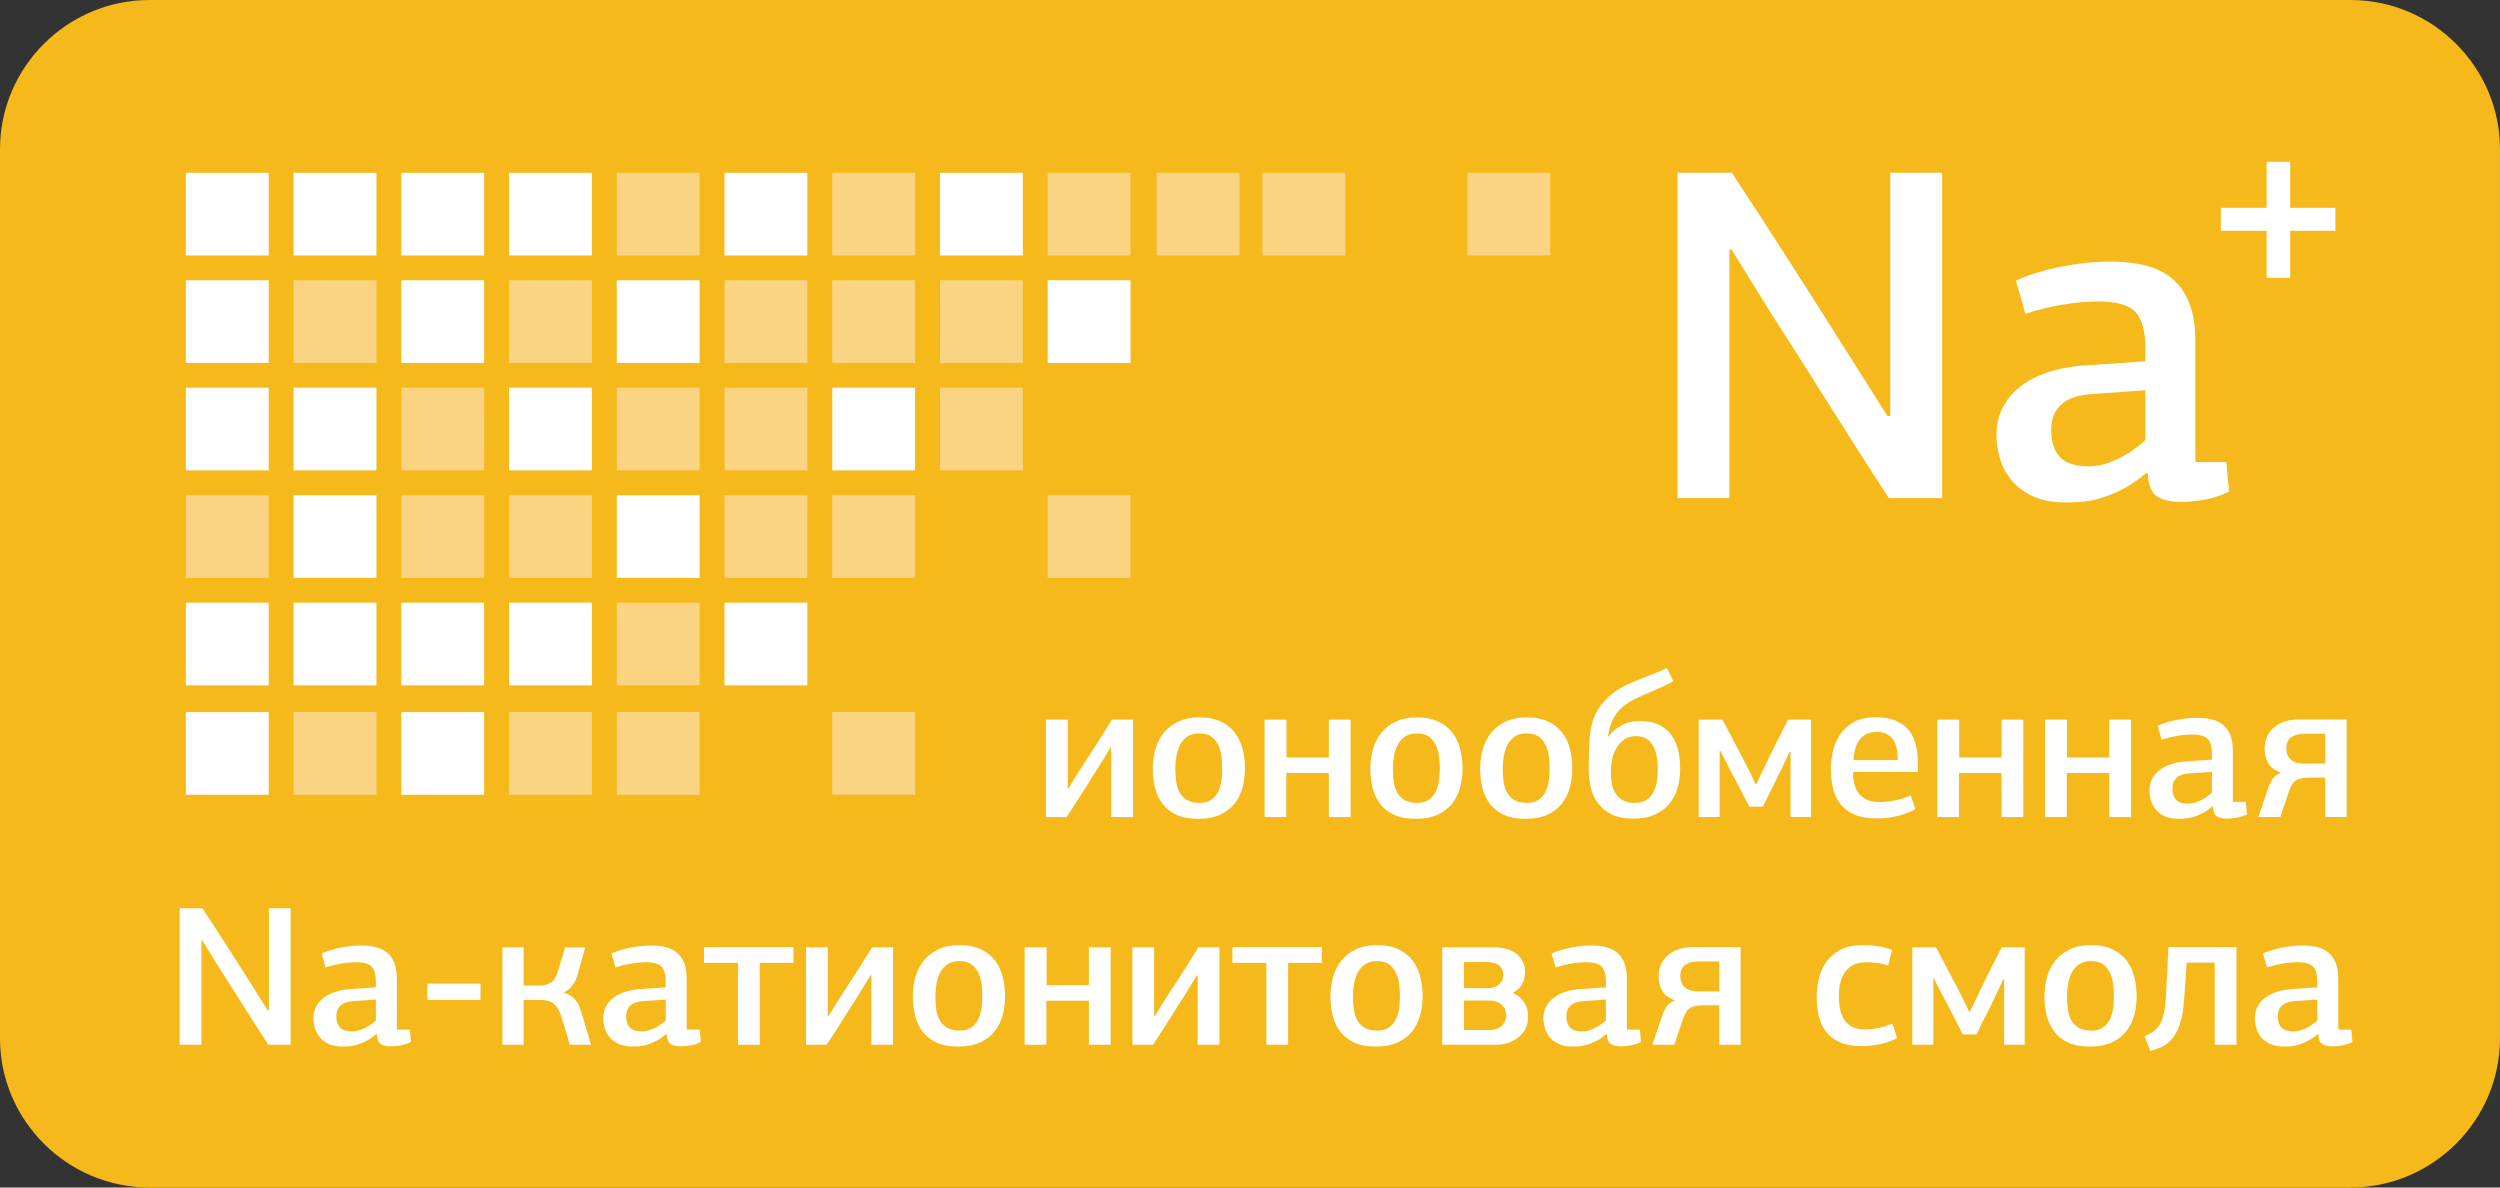 <?xml version="1.0" encoding="iso-8859-1"?>
<!-- Generator: Adobe Illustrator 16.0.0, SVG Export Plug-In . SVG Version: 6.00 Build 0)  -->
<!DOCTYPE svg PUBLIC "-//W3C//DTD SVG 1.1//EN" "http://www.w3.org/Graphics/SVG/1.1/DTD/svg11.dtd">
<svg version="1.1" id="Layer_1" xmlns="http://www.w3.org/2000/svg" xmlns:xlink="http://www.w3.org/1999/xlink" x="0px" y="0px"
	 width="400px" height="190px" viewBox="0 0 400 190" style="enable-background:new 0 0 400 190;" xml:space="preserve">
<rect x="0" y="0" width="400" height="190" fill="#333333" stroke="none"/>
<g>
	<g>
		<g>
			<path style="fill:#F5B91B;" d="M399.999,166.137c0,13.127-10.756,23.863-23.909,23.863H23.913C10.758,190,0,179.264,0,166.137
				V23.877C0,10.744,10.758,0,23.913,0H376.09c13.153,0,23.909,10.744,23.909,23.877V166.137z"/>
		</g>
		<g>
			<path style="fill:#FFFFFF;" d="M177.8,130.726V119.63h-0.127l-1.981,3.221c-0.298,0.447-0.687,1.059-1.166,1.832
				c-0.479,0.777-0.973,1.562-1.484,2.361c-0.511,0.796-0.986,1.533-1.422,2.214c-0.437,0.683-0.762,1.169-0.974,1.468h-3.29v-15.59
				h3.481v10.968h0.159c0.253-0.426,0.502-0.846,0.748-1.261c0.242-0.414,0.502-0.834,0.778-1.26
				c0.467-0.722,0.954-1.471,1.462-2.247c0.509-0.774,1.002-1.54,1.479-2.295c0.478-0.754,0.928-1.468,1.352-2.137
				c0.423-0.669,0.794-1.26,1.113-1.769h3.354v15.59H177.8z"/>
			<path style="fill:#FFFFFF;" d="M199.198,122.947c0,1.042-0.127,2.045-0.383,3.013c-0.255,0.968-0.676,1.827-1.261,2.582
				c-0.586,0.754-1.357,1.354-2.315,1.802c-0.958,0.445-2.151,0.669-3.578,0.669c-1.362,0-2.501-0.213-3.417-0.639
				c-0.915-0.426-1.656-1.003-2.219-1.735c-0.565-0.735-0.969-1.59-1.214-2.568s-0.367-2.01-0.367-3.093
				c0-1.062,0.138-2.087,0.415-3.076c0.277-0.987,0.713-1.86,1.31-2.615c0.595-0.752,1.368-1.36,2.315-1.816
				c0.947-0.456,2.092-0.686,3.434-0.686c1.362,0,2.512,0.229,3.449,0.686c0.938,0.456,1.688,1.064,2.251,1.816
				c0.565,0.755,0.969,1.628,1.214,2.615C199.077,120.891,199.198,121.905,199.198,122.947z M195.559,122.978
				c0-0.658-0.043-1.321-0.129-1.993c-0.084-0.669-0.26-1.274-0.526-1.816c-0.267-0.541-0.64-0.983-1.119-1.323
				s-1.102-0.509-1.868-0.509c-0.767,0-1.401,0.163-1.901,0.495c-0.5,0.328-0.895,0.763-1.181,1.305
				c-0.288,0.544-0.49,1.149-0.606,1.818c-0.118,0.669-0.176,1.344-0.176,2.023c0,0.746,0.047,1.445,0.143,2.106
				c0.097,0.657,0.282,1.238,0.56,1.735c0.277,0.501,0.671,0.898,1.182,1.197c0.511,0.296,1.17,0.445,1.98,0.445
				c0.766,0,1.383-0.161,1.853-0.479c0.468-0.318,0.835-0.732,1.102-1.244c0.266-0.509,0.447-1.095,0.543-1.752
				C195.51,124.329,195.559,123.657,195.559,122.978z"/>
			<path style="fill:#FFFFFF;" d="M212.612,130.726v-7.046h-6.803v7.046h-3.48v-15.59h3.513v6.056h6.771v-6.056h3.481v15.59H212.612
				z"/>
			<path style="fill:#FFFFFF;" d="M234.01,122.947c0,1.042-0.127,2.045-0.385,3.013c-0.255,0.968-0.676,1.827-1.26,2.582
				c-0.584,0.754-1.356,1.354-2.314,1.802c-0.959,0.445-2.152,0.669-3.578,0.669c-1.362,0-2.501-0.213-3.417-0.639
				c-0.917-0.426-1.656-1.003-2.218-1.735c-0.565-0.735-0.97-1.59-1.216-2.568c-0.245-0.979-0.367-2.01-0.367-3.093
				c0-1.062,0.139-2.087,0.414-3.076c0.277-0.987,0.715-1.86,1.312-2.615c0.593-0.752,1.368-1.36,2.315-1.816
				c0.946-0.456,2.09-0.686,3.434-0.686c1.362,0,2.509,0.229,3.447,0.686s1.687,1.064,2.251,1.816
				c0.565,0.755,0.97,1.628,1.213,2.615C233.889,120.891,234.01,121.905,234.01,122.947z M230.369,122.978
				c0-0.658-0.042-1.321-0.128-1.993c-0.083-0.669-0.26-1.274-0.526-1.816c-0.266-0.541-0.64-0.983-1.118-1.323
				c-0.479-0.34-1.103-0.509-1.866-0.509c-0.771,0-1.401,0.163-1.902,0.495c-0.502,0.328-0.895,0.763-1.183,1.305
				c-0.288,0.544-0.487,1.149-0.604,1.818c-0.119,0.669-0.178,1.344-0.178,2.023c0,0.746,0.047,1.445,0.145,2.106
				c0.094,0.657,0.282,1.238,0.559,1.735c0.277,0.501,0.671,0.898,1.18,1.197c0.513,0.296,1.172,0.445,1.983,0.445
				c0.764,0,1.382-0.161,1.85-0.479c0.471-0.318,0.836-0.732,1.102-1.244c0.267-0.509,0.449-1.095,0.543-1.752
				C230.321,124.329,230.369,123.657,230.369,122.978z"/>
			<path style="fill:#FFFFFF;" d="M251.574,122.947c0,1.042-0.127,2.045-0.382,3.013s-0.676,1.827-1.263,2.582
				c-0.584,0.754-1.356,1.354-2.314,1.802c-0.959,0.445-2.149,0.669-3.578,0.669c-1.362,0-2.501-0.213-3.417-0.639
				c-0.914-0.426-1.656-1.003-2.218-1.735c-0.565-0.735-0.97-1.59-1.216-2.568c-0.244-0.979-0.366-2.01-0.366-3.093
				c0-1.062,0.139-2.087,0.416-3.076c0.276-0.987,0.714-1.86,1.31-2.615c0.596-0.752,1.368-1.36,2.315-1.816
				c0.946-0.456,2.09-0.686,3.434-0.686c1.362,0,2.512,0.229,3.447,0.686c0.938,0.456,1.689,1.064,2.254,1.816
				c0.565,0.755,0.97,1.628,1.213,2.615C251.453,120.891,251.574,121.905,251.574,122.947z M247.936,122.978
				c0-0.658-0.044-1.321-0.127-1.993c-0.086-0.669-0.261-1.274-0.526-1.816c-0.269-0.541-0.643-0.983-1.118-1.323
				c-0.482-0.34-1.103-0.509-1.869-0.509c-0.768,0-1.401,0.163-1.902,0.495c-0.499,0.328-0.892,0.763-1.18,1.305
				c-0.288,0.544-0.49,1.149-0.606,1.818c-0.119,0.669-0.175,1.344-0.175,2.023c0,0.746,0.044,1.445,0.142,2.106
				c0.097,0.657,0.282,1.238,0.559,1.735c0.277,0.501,0.673,0.898,1.183,1.197c0.51,0.296,1.169,0.445,1.98,0.445
				c0.767,0,1.382-0.161,1.853-0.479c0.468-0.318,0.836-0.732,1.102-1.244c0.266-0.509,0.449-1.095,0.543-1.752
				C247.886,124.329,247.936,123.657,247.936,122.978z"/>
			<path style="fill:#FFFFFF;" d="M261.316,109.109c0.344-0.149,0.756-0.317,1.246-0.511c0.49-0.191,0.991-0.388,1.501-0.589
				c0.512-0.202,1.002-0.398,1.47-0.589c0.469-0.19,0.861-0.362,1.183-0.512c0.169,0.362,0.338,0.713,0.51,1.054
				c0.172,0.34,0.341,0.69,0.51,1.05c-0.701,0.362-1.368,0.686-1.994,0.974c-0.629,0.287-1.124,0.506-1.484,0.654
				c-1.024,0.426-1.933,0.835-2.73,1.228c-0.8,0.393-1.486,0.849-2.06,1.371c-0.576,0.52-1.047,1.142-1.407,1.863
				c-0.362,0.724-0.628,1.639-0.797,2.742c0.019,0,0.041,0.011,0.061,0.033c0.554-0.766,1.269-1.377,2.144-1.833
				c0.869-0.459,1.85-0.686,2.935-0.686c1.175,0,2.169,0.196,2.988,0.589s1.484,0.935,1.996,1.625
				c0.51,0.691,0.878,1.504,1.103,2.441c0.222,0.934,0.335,1.954,0.335,3.06c0,0.979-0.13,1.94-0.385,2.886s-0.676,1.791-1.26,2.535
				c-0.587,0.743-1.359,1.343-2.318,1.799c-0.958,0.459-2.138,0.686-3.544,0.686c-1.404,0-2.564-0.227-3.48-0.686
				c-0.917-0.456-1.646-1.056-2.188-1.799c-0.542-0.744-0.922-1.579-1.132-2.505c-0.216-0.923-0.321-1.865-0.321-2.822
				c0-1.103,0.011-2.048,0.033-2.836c0.022-0.785,0.053-1.445,0.094-1.977c0.045-0.53,0.086-0.962,0.128-1.291
				c0.044-0.328,0.097-0.61,0.16-0.846c0.382-1.658,1.146-3.076,2.285-4.257C258.032,110.785,259.505,109.834,261.316,109.109z
				 M261.731,117.781c-0.723,0-1.34,0.182-1.85,0.541c-0.513,0.362-0.928,0.813-1.246,1.357c-0.321,0.542-0.548,1.147-0.687,1.816
				s-0.211,1.302-0.211,1.896c0,0.598,0.045,1.197,0.128,1.803c0.089,0.605,0.266,1.147,0.545,1.625
				c0.274,0.479,0.659,0.871,1.149,1.181c0.49,0.307,1.149,0.462,1.98,0.462c0.744,0,1.359-0.149,1.836-0.445
				c0.481-0.299,0.858-0.696,1.135-1.197c0.277-0.497,0.468-1.062,0.576-1.688c0.105-0.628,0.158-1.271,0.158-1.93
				c0-0.68-0.048-1.343-0.145-1.993c-0.097-0.646-0.271-1.227-0.526-1.735c-0.257-0.512-0.611-0.921-1.071-1.23
				C263.047,117.936,262.457,117.781,261.731,117.781z"/>
			<path style="fill:#FFFFFF;" d="M286.484,130.726v-10.427h-0.16l-1.276,2.742c-0.49,1.02-0.986,2.015-1.484,2.982
				c-0.501,0.968-0.997,1.982-1.487,3.043h-2.201c-0.194-0.381-0.421-0.832-0.687-1.354c-0.269-0.521-0.543-1.057-0.831-1.609
				s-0.576-1.105-0.864-1.658s-0.548-1.042-0.78-1.468c-0.344-0.658-0.646-1.252-0.911-1.786c-0.269-0.53-0.443-0.882-0.529-1.05
				h-0.127v10.584h-3.351v-15.59h3.799l3.48,6.631c0.427,0.808,0.801,1.545,1.116,2.217c0.321,0.669,0.554,1.153,0.703,1.448h0.128
				c0.107-0.231,0.338-0.721,0.687-1.465c0.354-0.743,0.765-1.584,1.229-2.518c0.193-0.426,0.448-0.957,0.77-1.596
				c0.318-0.638,0.637-1.273,0.958-1.912c0.318-0.639,0.609-1.217,0.875-1.739c0.267-0.52,0.454-0.876,0.56-1.066h3.675v15.59
				H286.484z"/>
			<path style="fill:#FFFFFF;" d="M300.156,114.754c1.062,0,1.974,0.133,2.729,0.398c0.754,0.265,1.385,0.61,1.884,1.036
				c0.501,0.423,0.892,0.907,1.168,1.448c0.274,0.542,0.482,1.095,0.62,1.659c0.139,0.563,0.225,1.105,0.255,1.625
				c0.033,0.522,0.05,0.973,0.05,1.357v1.241h-10.378c0,0.683,0.066,1.312,0.204,1.898c0.139,0.583,0.371,1.089,0.704,1.513
				c0.329,0.425,0.767,0.766,1.31,1.022c0.543,0.254,1.207,0.381,1.996,0.381c0.892,0,1.739-0.091,2.537-0.271
				c0.8-0.18,1.625-0.442,2.476-0.782l0.77,2.17c-0.98,0.53-1.988,0.912-3.019,1.147c-1.035,0.231-2.094,0.351-3.179,0.351
				c-1.471,0-2.681-0.213-3.628-0.639c-0.946-0.426-1.694-1.003-2.248-1.738c-0.554-0.732-0.938-1.581-1.152-2.549
				c-0.21-0.968-0.318-1.993-0.318-3.076c0-0.766,0.097-1.623,0.288-2.568s0.546-1.838,1.069-2.679
				c0.523-0.837,1.251-1.539,2.19-2.104C297.42,115.036,298.644,114.754,300.156,114.754z M300.283,117.112
				c-0.682,0-1.252,0.121-1.711,0.367c-0.454,0.243-0.828,0.572-1.116,0.987c-0.288,0.414-0.501,0.893-0.64,1.435
				c-0.139,0.541-0.228,1.11-0.271,1.705h7.092c0-0.658-0.053-1.264-0.161-1.816c-0.107-0.553-0.285-1.025-0.542-1.418
				c-0.255-0.395-0.602-0.702-1.039-0.926S300.92,117.112,300.283,117.112z"/>
			<path style="fill:#FFFFFF;" d="M320.243,130.726v-7.046h-6.801v7.046h-3.484v-15.59h3.515v6.056h6.771v-6.056h3.483v15.59
				H320.243z"/>
			<path style="fill:#FFFFFF;" d="M337.489,130.726v-7.046h-6.802v7.046h-3.483v-15.59h3.515v6.056h6.771v-6.056h3.483v15.59
				H337.489z"/>
			<path style="fill:#FFFFFF;" d="M357.26,128.301h2.077l0.191,1.979c-0.446,0.232-0.964,0.409-1.548,0.525
				c-0.587,0.116-1.146,0.174-1.679,0.174c-0.658,0-1.188-0.116-1.581-0.351c-0.396-0.232-0.611-0.752-0.656-1.562l-0.061-0.063
				c-0.576,0.489-1.136,0.874-1.678,1.147c-0.543,0.276-1.053,0.479-1.534,0.608c-0.477,0.127-0.903,0.201-1.277,0.221
				c-0.373,0.022-0.675,0.033-0.91,0.033c-0.937,0-1.709-0.149-2.315-0.447c-0.606-0.296-1.086-0.675-1.438-1.131
				s-0.595-0.945-0.733-1.468c-0.139-0.52-0.208-1.004-0.208-1.448c0-0.746,0.158-1.404,0.479-1.979
				c0.318-0.572,0.759-1.056,1.323-1.448c0.565-0.396,1.219-0.696,1.966-0.909c0.745-0.213,1.554-0.34,2.426-0.382l3.803-0.257
				v-0.859c0-1.147-0.219-1.963-0.656-2.441c-0.438-0.478-1.271-0.716-2.507-0.716c-0.767,0-1.581,0.075-2.444,0.224
				c-0.861,0.149-1.676,0.352-2.442,0.605c-0.105-0.361-0.211-0.732-0.318-1.116c-0.108-0.382-0.214-0.755-0.319-1.117
				c0.893-0.4,1.917-0.716,3.065-0.939c1.149-0.224,2.246-0.335,3.29-0.335c0.872,0,1.659,0.092,2.362,0.271
				c0.703,0.183,1.302,0.478,1.789,0.893c0.49,0.415,0.869,0.962,1.135,1.642c0.266,0.681,0.398,1.51,0.398,2.488V128.301z
				 M350.299,123.743c-0.938,0.063-1.626,0.304-2.061,0.719c-0.438,0.414-0.656,0.97-0.656,1.672c0,0.808,0.197,1.418,0.59,1.833
				c0.394,0.415,1.041,0.622,1.933,0.622c0.599,0,1.225-0.152,1.886-0.462c0.659-0.307,1.299-0.738,1.917-1.291v-3.347
				L350.299,123.743z"/>
			<path style="fill:#FFFFFF;" d="M364.925,123.583c-0.936-0.296-1.603-0.791-1.996-1.481c-0.396-0.691-0.59-1.44-0.59-2.248
				c0-0.638,0.11-1.249,0.332-1.832c0.228-0.586,0.565-1.089,1.024-1.515c0.457-0.426,1.036-0.766,1.739-1.021
				c0.703-0.254,1.534-0.384,2.492-0.384h7.538v15.623h-3.418v-6.313h-2.652c-0.809,0-1.457,0.133-1.946,0.398
				c-0.49,0.268-0.884,0.834-1.183,1.708l-1.404,4.207h-3.514l1.501-4.464c0.171-0.531,0.404-1.04,0.703-1.529
				s0.753-0.852,1.373-1.086V123.583z M365.819,119.727c0,0.509,0.089,0.924,0.269,1.244c0.181,0.317,0.41,0.566,0.685,0.749
				c0.273,0.18,0.584,0.302,0.922,0.365s0.667,0.097,0.985,0.097h3.367v-4.782h-3.336c-0.848,0-1.543,0.174-2.08,0.525
				C366.088,118.275,365.819,118.875,365.819,119.727z"/>
			<path style="fill:#FFFFFF;" d="M43.021,161.646V145.32h3.482v21.84h-3.578c-1.342-2.062-2.672-4.144-3.992-6.25
				c-1.321-2.104-2.651-4.196-3.993-6.28l-2.586-4.177c-0.022,0-0.037,0.006-0.048,0.017c-0.011,0.011-0.037,0.017-0.079,0.017
				v16.674h-3.482v-21.84h3.642c1.278,1.935,2.528,3.858,3.752,5.771s2.455,3.848,3.69,5.802l3.001,4.752H43.021z"/>
			<path style="fill:#FFFFFF;" d="M63.494,164.735h2.076l0.192,1.979c-0.447,0.232-0.964,0.409-1.549,0.525
				c-0.586,0.116-1.145,0.174-1.677,0.174c-0.661,0-1.188-0.116-1.581-0.351c-0.395-0.232-0.612-0.752-0.655-1.562l-0.063-0.063
				c-0.575,0.489-1.134,0.874-1.677,1.147c-0.542,0.276-1.054,0.479-1.533,0.608c-0.479,0.127-0.905,0.201-1.278,0.221
				c-0.373,0.022-0.676,0.033-0.911,0.033c-0.936,0-1.708-0.149-2.315-0.448c-0.606-0.295-1.085-0.674-1.437-1.13
				s-0.597-0.945-0.735-1.468c-0.138-0.52-0.206-1.004-0.206-1.448c0-0.747,0.159-1.404,0.479-1.979
				c0.318-0.572,0.76-1.056,1.325-1.448c0.563-0.396,1.219-0.697,1.965-0.909c0.745-0.213,1.554-0.341,2.427-0.382l3.8-0.257v-0.86
				c0-1.146-0.219-1.962-0.655-2.44c-0.438-0.479-1.272-0.716-2.507-0.716c-0.767,0-1.581,0.074-2.444,0.224
				c-0.862,0.149-1.677,0.352-2.442,0.605c-0.106-0.362-0.213-0.732-0.32-1.116c-0.106-0.382-0.213-0.755-0.32-1.117
				c0.895-0.4,1.917-0.716,3.067-0.939c1.149-0.225,2.246-0.335,3.29-0.335c0.873,0,1.66,0.092,2.364,0.271
				c0.702,0.182,1.298,0.478,1.789,0.893c0.489,0.414,0.867,0.962,1.133,1.642c0.267,0.68,0.4,1.51,0.4,2.488V164.735z
				 M56.531,160.178c-0.938,0.063-1.624,0.304-2.06,0.719c-0.436,0.414-0.655,0.97-0.655,1.672c0,0.808,0.196,1.418,0.591,1.833
				c0.394,0.414,1.039,0.622,1.933,0.622c0.595,0,1.224-0.152,1.884-0.462c0.659-0.307,1.299-0.738,1.916-1.291v-3.348
				L56.531,160.178z"/>
			<path style="fill:#FFFFFF;" d="M68.38,159.986v-2.614h8.496v2.614H68.38z"/>
			<path style="fill:#FFFFFF;" d="M80.39,167.16v-15.59h3.385v6.119h2.555c0.681,0,1.278-0.151,1.789-0.461
				c0.511-0.308,0.883-0.888,1.117-1.736l1.182-3.892h3.226l-1.214,4.307c-0.191,0.68-0.474,1.269-0.846,1.769
				c-0.373,0.498-0.836,0.865-1.39,1.101v0.03c0.788,0.254,1.385,0.616,1.789,1.083c0.404,0.468,0.713,1.042,0.926,1.723
				c0.297,0.937,0.58,1.865,0.847,2.789c0.266,0.926,0.537,1.844,0.814,2.759h-3.385c-0.235-0.808-0.479-1.62-0.735-2.438
				c-0.256-0.818-0.511-1.642-0.767-2.471v0.03c-0.17-0.486-0.373-0.882-0.606-1.178c-0.234-0.299-0.494-0.533-0.782-0.702
				c-0.288-0.171-0.591-0.282-0.91-0.334c-0.32-0.053-0.64-0.081-0.959-0.081h-2.65v7.174H80.39z"/>
			<path style="fill:#FFFFFF;" d="M109.868,164.735h2.076l0.192,1.979c-0.447,0.232-0.963,0.409-1.549,0.525
				c-0.585,0.116-1.145,0.174-1.677,0.174c-0.66,0-1.188-0.116-1.581-0.351c-0.395-0.232-0.612-0.752-0.655-1.562l-0.064-0.063
				c-0.574,0.489-1.134,0.874-1.676,1.147c-0.543,0.276-1.054,0.479-1.533,0.608c-0.479,0.127-0.906,0.201-1.278,0.221
				c-0.372,0.022-0.675,0.033-0.911,0.033c-0.936,0-1.709-0.149-2.315-0.448c-0.606-0.295-1.085-0.674-1.437-1.13
				s-0.597-0.945-0.735-1.468c-0.138-0.52-0.206-1.004-0.206-1.448c0-0.747,0.159-1.404,0.479-1.979
				c0.318-0.572,0.76-1.056,1.325-1.448c0.563-0.396,1.218-0.697,1.964-0.909c0.745-0.213,1.554-0.341,2.427-0.382l3.801-0.257
				v-0.86c0-1.146-0.219-1.962-0.655-2.44c-0.438-0.479-1.272-0.716-2.508-0.716c-0.767,0-1.581,0.074-2.443,0.224
				c-0.863,0.149-1.677,0.352-2.442,0.605c-0.107-0.362-0.213-0.732-0.32-1.116c-0.107-0.382-0.213-0.755-0.32-1.117
				c0.894-0.4,1.916-0.716,3.066-0.939c1.149-0.225,2.246-0.335,3.29-0.335c0.872,0,1.66,0.092,2.363,0.271
				c0.702,0.182,1.299,0.478,1.789,0.893c0.488,0.414,0.867,0.962,1.132,1.642c0.267,0.68,0.4,1.51,0.4,2.488V164.735z
				 M102.905,160.178c-0.937,0.063-1.624,0.304-2.06,0.719c-0.436,0.414-0.655,0.97-0.655,1.672c0,0.808,0.197,1.418,0.591,1.833
				c0.393,0.414,1.038,0.622,1.933,0.622c0.595,0,1.224-0.152,1.884-0.462c0.659-0.307,1.299-0.738,1.917-1.291v-3.348
				L102.905,160.178z"/>
			<path style="fill:#FFFFFF;" d="M118.076,154.058h-5.429v-2.521h14.308v2.521h-5.397v13.103h-3.482V154.058z"/>
			<path style="fill:#FFFFFF;" d="M139.411,167.16v-11.096h-0.127l-1.981,3.221c-0.297,0.447-0.687,1.059-1.166,1.832
				c-0.479,0.776-0.974,1.562-1.484,2.36c-0.511,0.797-0.986,1.534-1.422,2.215c-0.436,0.683-0.762,1.169-0.973,1.468h-3.29v-15.59
				h3.481v10.968h0.159c0.253-0.426,0.502-0.846,0.748-1.261c0.242-0.414,0.502-0.835,0.778-1.26
				c0.466-0.722,0.954-1.471,1.462-2.248c0.51-0.773,1.002-1.539,1.479-2.294c0.478-0.755,0.928-1.468,1.352-2.137
				s0.795-1.261,1.113-1.769h3.354v15.59H139.411z"/>
			<path style="fill:#FFFFFF;" d="M160.809,159.382c0,1.042-0.127,2.045-0.384,3.013c-0.255,0.967-0.676,1.827-1.261,2.582
				c-0.586,0.754-1.357,1.354-2.315,1.802c-0.958,0.445-2.152,0.669-3.578,0.669c-1.362,0-2.502-0.213-3.417-0.639
				c-0.916-0.426-1.656-1.003-2.22-1.735c-0.565-0.735-0.969-1.59-1.214-2.568s-0.367-2.01-0.367-3.093
				c0-1.062,0.139-2.087,0.416-3.077c0.277-0.986,0.713-1.86,1.31-2.614c0.595-0.752,1.368-1.36,2.315-1.816
				c0.947-0.456,2.092-0.686,3.434-0.686c1.362,0,2.512,0.229,3.449,0.686c0.937,0.456,1.688,1.064,2.251,1.816
				c0.565,0.754,0.969,1.628,1.214,2.614C160.687,157.325,160.809,158.339,160.809,159.382z M157.169,159.412
				c0-0.658-0.043-1.321-0.129-1.993c-0.084-0.669-0.26-1.274-0.526-1.816c-0.268-0.542-0.64-0.983-1.119-1.324
				c-0.479-0.34-1.103-0.508-1.868-0.508c-0.767,0-1.401,0.163-1.901,0.494c-0.5,0.329-0.895,0.764-1.181,1.305
				c-0.288,0.545-0.49,1.15-0.606,1.819c-0.118,0.669-0.176,1.343-0.176,2.023c0,0.746,0.047,1.445,0.143,2.106
				c0.097,0.657,0.283,1.238,0.56,1.735c0.277,0.5,0.671,0.898,1.182,1.197c0.511,0.296,1.17,0.444,1.98,0.444
				c0.766,0,1.383-0.16,1.853-0.478c0.468-0.318,0.835-0.732,1.102-1.244c0.266-0.509,0.447-1.095,0.543-1.753
				C157.121,160.764,157.169,160.092,157.169,159.412z"/>
			<path style="fill:#FFFFFF;" d="M174.222,167.16v-7.046h-6.802v7.046h-3.48v-15.59h3.513v6.056h6.77v-6.056h3.482v15.59H174.222z"
				/>
			<path style="fill:#FFFFFF;" d="M191.629,167.16v-11.096h-0.127l-1.981,3.221c-0.298,0.447-0.687,1.059-1.166,1.832
				c-0.479,0.776-0.973,1.562-1.484,2.36c-0.511,0.797-0.986,1.534-1.422,2.215c-0.436,0.683-0.761,1.169-0.973,1.468h-3.29v-15.59
				h3.48v10.968h0.159c0.253-0.426,0.503-0.846,0.748-1.261c0.243-0.414,0.503-0.835,0.778-1.26
				c0.467-0.722,0.954-1.471,1.462-2.248c0.51-0.773,1.002-1.539,1.479-2.294c0.478-0.755,0.928-1.468,1.351-2.137
				c0.424-0.669,0.795-1.261,1.113-1.769h3.354v15.59H191.629z"/>
			<path style="fill:#FFFFFF;" d="M202.615,154.058h-5.429v-2.521h14.308v2.521h-5.396v13.103h-3.482V154.058z"/>
			<path style="fill:#FFFFFF;" d="M227.622,159.382c0,1.042-0.128,2.045-0.383,3.013c-0.254,0.967-0.675,1.827-1.263,2.582
				c-0.584,0.754-1.356,1.354-2.314,1.802c-0.958,0.445-2.148,0.669-3.578,0.669c-1.36,0-2.5-0.213-3.415-0.639
				s-1.656-1.003-2.22-1.735c-0.564-0.735-0.969-1.59-1.214-2.568s-0.367-2.01-0.367-3.093c0-1.062,0.139-2.087,0.415-3.077
				c0.277-0.986,0.713-1.86,1.31-2.614c0.596-0.752,1.368-1.36,2.315-1.816s2.092-0.686,3.434-0.686
				c1.362,0,2.512,0.229,3.447,0.686c0.939,0.456,1.689,1.064,2.254,1.816c0.565,0.754,0.97,1.628,1.213,2.614
				C227.5,157.325,227.622,158.339,227.622,159.382z M223.983,159.412c0-0.658-0.045-1.321-0.128-1.993
				c-0.086-0.669-0.26-1.274-0.525-1.816c-0.269-0.542-0.643-0.983-1.119-1.324c-0.481-0.34-1.102-0.508-1.869-0.508
				c-0.767,0-1.401,0.163-1.901,0.494c-0.499,0.329-0.894,0.764-1.181,1.305c-0.288,0.545-0.49,1.15-0.606,1.819
				c-0.117,0.669-0.176,1.343-0.176,2.023c0,0.746,0.047,1.445,0.143,2.106c0.097,0.657,0.282,1.238,0.56,1.735
				c0.276,0.5,0.671,0.898,1.183,1.197c0.511,0.296,1.17,0.444,1.979,0.444c0.768,0,1.382-0.16,1.853-0.478
				c0.468-0.318,0.836-0.732,1.103-1.244c0.266-0.509,0.448-1.095,0.542-1.753C223.934,160.764,223.983,160.092,223.983,159.412z"/>
			<path style="fill:#FFFFFF;" d="M238.887,151.57c1.661,0,2.933,0.361,3.808,1.083c0.878,0.725,1.315,1.7,1.315,2.933
				c0,0.553-0.139,1.134-0.404,1.739c-0.269,0.605-0.792,1.119-1.562,1.545v0.033c0.499,0.19,0.908,0.439,1.222,0.749
				c0.312,0.307,0.562,0.633,0.75,0.973s0.316,0.694,0.377,1.067c0.063,0.373,0.094,0.716,0.094,1.036
				c0,0.681-0.133,1.291-0.398,1.833s-0.632,1.003-1.097,1.388c-0.471,0.381-1.011,0.68-1.628,0.893
				c-0.615,0.213-1.274,0.318-1.972,0.318h-8.637v-15.59H238.887z M234.234,153.928v4.177h3.716c0.809,0,1.438-0.196,1.895-0.589
				c0.454-0.393,0.681-0.898,0.681-1.515s-0.21-1.117-0.637-1.498c-0.421-0.382-1.121-0.575-2.093-0.575H234.234z M234.234,160.081
				v4.718h3.91c1.038,0,1.774-0.243,2.21-0.732c0.432-0.489,0.65-1.039,0.65-1.658c0-0.613-0.232-1.158-0.7-1.625
				c-0.466-0.468-1.186-0.702-2.16-0.702H234.234z"/>
			<path style="fill:#FFFFFF;" d="M260.297,164.735h2.074l0.191,1.979c-0.446,0.232-0.964,0.409-1.548,0.525
				c-0.585,0.116-1.144,0.174-1.676,0.174c-0.661,0-1.19-0.116-1.584-0.351c-0.393-0.232-0.608-0.752-0.653-1.562l-0.063-0.063
				c-0.573,0.489-1.133,0.874-1.676,1.147c-0.542,0.276-1.055,0.479-1.533,0.608c-0.479,0.127-0.906,0.201-1.28,0.221
				c-0.37,0.022-0.675,0.033-0.908,0.033c-0.936,0-1.711-0.149-2.314-0.448c-0.609-0.295-1.086-0.674-1.44-1.13
				c-0.349-0.456-0.595-0.945-0.733-1.468c-0.139-0.52-0.208-1.004-0.208-1.448c0-0.747,0.161-1.404,0.482-1.979
				c0.315-0.572,0.759-1.056,1.323-1.448c0.565-0.396,1.219-0.697,1.966-0.909c0.742-0.213,1.551-0.341,2.426-0.382l3.8-0.257v-0.86
				c0-1.146-0.216-1.962-0.654-2.44c-0.438-0.479-1.273-0.716-2.509-0.716c-0.764,0-1.578,0.074-2.441,0.224
				c-0.864,0.149-1.679,0.352-2.442,0.605c-0.105-0.362-0.214-0.732-0.321-1.116c-0.105-0.382-0.211-0.755-0.318-1.117
				c0.894-0.4,1.916-0.716,3.065-0.939c1.151-0.225,2.248-0.335,3.289-0.335c0.875,0,1.662,0.092,2.365,0.271
				c0.703,0.182,1.299,0.478,1.789,0.893c0.487,0.414,0.866,0.962,1.132,1.642c0.269,0.68,0.401,1.51,0.401,2.488V164.735z
				 M253.333,160.178c-0.938,0.063-1.626,0.304-2.061,0.719c-0.435,0.414-0.656,0.97-0.656,1.672c0,0.808,0.199,1.418,0.593,1.833
				c0.394,0.414,1.038,0.622,1.933,0.622c0.596,0,1.225-0.152,1.883-0.462c0.659-0.307,1.302-0.738,1.917-1.291v-3.348
				L253.333,160.178z"/>
			<path style="fill:#FFFFFF;" d="M267.962,160.018c-0.936-0.296-1.604-0.791-1.996-1.482c-0.396-0.69-0.59-1.439-0.59-2.247
				c0-0.639,0.11-1.249,0.332-1.832c0.228-0.586,0.565-1.09,1.024-1.515c0.457-0.426,1.036-0.767,1.739-1.021
				s1.534-0.384,2.492-0.384h7.537v15.623h-3.417v-6.313h-2.652c-0.809,0-1.457,0.133-1.947,0.397
				c-0.489,0.269-0.883,0.835-1.182,1.709l-1.404,4.207h-3.514l1.501-4.465c0.171-0.53,0.404-1.039,0.703-1.528
				s0.753-0.852,1.373-1.086V160.018z M268.856,156.161c0,0.509,0.089,0.923,0.269,1.244c0.18,0.317,0.41,0.566,0.685,0.749
				c0.273,0.18,0.584,0.301,0.922,0.364c0.338,0.064,0.667,0.098,0.985,0.098h3.367v-4.782h-3.337c-0.847,0-1.542,0.174-2.079,0.525
				C269.125,154.71,268.856,155.31,268.856,156.161z"/>
			<path style="fill:#FFFFFF;" d="M294.213,159.317c0,0.808,0.069,1.54,0.208,2.201c0.139,0.657,0.368,1.222,0.687,1.688
				s0.745,0.835,1.276,1.101c0.532,0.265,1.205,0.397,2.014,0.397c0.789,0,1.528-0.08,2.221-0.24
				c0.689-0.157,1.409-0.387,2.157-0.686l0.765,2.327c-0.726,0.385-1.582,0.691-2.57,0.926c-0.991,0.232-2.019,0.352-3.085,0.352
				c-1.384,0-2.536-0.202-3.464-0.605s-1.664-0.956-2.218-1.658s-0.947-1.531-1.183-2.488c-0.235-0.956-0.352-1.987-0.352-3.093
				c0-0.871,0.1-1.794,0.305-2.772c0.199-0.979,0.573-1.877,1.116-2.695c0.545-0.818,1.293-1.498,2.251-2.04
				c0.958-0.541,2.204-0.812,3.738-0.812c0.681,0,1.415,0.047,2.204,0.144c0.786,0.097,1.606,0.305,2.459,0.622l-0.64,2.488
				c-0.723-0.235-1.379-0.379-1.964-0.432c-0.587-0.053-1.124-0.08-1.611-0.08c-1.406,0-2.476,0.479-3.212,1.435
				C294.582,156.352,294.213,157.659,294.213,159.317z"/>
			<path style="fill:#FFFFFF;" d="M320.658,167.16v-10.427h-0.16l-1.274,2.742c-0.493,1.02-0.985,2.015-1.487,2.982
				c-0.501,0.968-0.993,1.981-1.486,3.043h-2.201c-0.191-0.381-0.421-0.832-0.688-1.354c-0.269-0.52-0.542-1.056-0.83-1.608
				s-0.573-1.105-0.861-1.658s-0.549-1.042-0.784-1.468c-0.34-0.658-0.645-1.253-0.911-1.786c-0.266-0.53-0.442-0.882-0.525-1.05
				h-0.128v10.584h-3.354v-15.59h3.803l3.478,6.631c0.427,0.807,0.801,1.545,1.119,2.217c0.321,0.669,0.554,1.152,0.703,1.448h0.127
				c0.105-0.232,0.335-0.722,0.688-1.465c0.352-0.743,0.761-1.584,1.229-2.519c0.194-0.425,0.449-0.956,0.768-1.595
				s0.64-1.274,0.958-1.912c0.318-0.639,0.612-1.217,0.878-1.739c0.266-0.52,0.454-0.876,0.56-1.066h3.672v15.59H320.658z"/>
			<path style="fill:#FFFFFF;" d="M341.864,159.382c0,1.042-0.128,2.045-0.383,3.013c-0.254,0.967-0.675,1.827-1.263,2.582
				c-0.584,0.754-1.356,1.354-2.314,1.802c-0.958,0.445-2.148,0.669-3.578,0.669c-1.362,0-2.5-0.213-3.417-0.639
				c-0.913-0.426-1.655-1.003-2.218-1.735c-0.564-0.735-0.969-1.59-1.216-2.568c-0.243-0.979-0.365-2.01-0.365-3.093
				c0-1.062,0.139-2.087,0.415-3.077c0.277-0.986,0.715-1.86,1.31-2.614c0.596-0.752,1.368-1.36,2.315-1.816
				s2.091-0.686,3.434-0.686c1.362,0,2.512,0.229,3.447,0.686c0.939,0.456,1.689,1.064,2.254,1.816
				c0.565,0.754,0.97,1.628,1.213,2.614C341.742,157.325,341.864,158.339,341.864,159.382z M338.226,159.412
				c0-0.658-0.045-1.321-0.128-1.993c-0.086-0.669-0.26-1.274-0.525-1.816c-0.269-0.542-0.643-0.983-1.119-1.324
				c-0.481-0.34-1.102-0.508-1.869-0.508c-0.767,0-1.401,0.163-1.902,0.494c-0.498,0.329-0.892,0.764-1.18,1.305
				c-0.288,0.545-0.49,1.15-0.606,1.819c-0.119,0.669-0.175,1.343-0.175,2.023c0,0.746,0.045,1.445,0.142,2.106
				c0.097,0.657,0.282,1.238,0.56,1.735c0.276,0.5,0.673,0.898,1.183,1.197c0.509,0.296,1.168,0.444,1.979,0.444
				c0.768,0,1.382-0.16,1.853-0.478c0.468-0.318,0.836-0.732,1.103-1.244c0.266-0.509,0.448-1.095,0.542-1.753
				C338.176,160.764,338.226,160.092,338.226,159.412z"/>
			<path style="fill:#FFFFFF;" d="M354.353,167.16v-13.136h-4.502l-0.095,1.722c-0.107,1.7-0.219,3.251-0.338,4.655
				c-0.116,1.401-0.354,2.629-0.717,3.682c-0.363,1.054-0.905,1.919-1.629,2.599c-0.723,0.68-1.735,1.158-3.034,1.435l-0.895-2.357
				c0.83-0.321,1.47-0.714,1.916-1.181c0.448-0.467,0.783-1.084,1.008-1.85c0.222-0.766,0.371-1.728,0.446-2.886
				c0.074-1.158,0.152-2.576,0.24-4.257l0.188-4.049h10.894v15.623H354.353z"/>
			<path style="fill:#FFFFFF;" d="M374.124,164.735h2.077l0.19,1.979c-0.445,0.232-0.963,0.409-1.548,0.525
				c-0.587,0.116-1.146,0.174-1.678,0.174c-0.659,0-1.188-0.116-1.581-0.351c-0.396-0.232-0.612-0.752-0.656-1.562l-0.062-0.063
				c-0.575,0.489-1.135,0.874-1.678,1.147c-0.543,0.276-1.052,0.479-1.534,0.608c-0.476,0.127-0.902,0.201-1.276,0.221
				c-0.374,0.022-0.676,0.033-0.911,0.033c-0.936,0-1.708-0.149-2.314-0.448c-0.606-0.295-1.086-0.674-1.438-1.13
				s-0.596-0.945-0.733-1.468c-0.139-0.52-0.208-1.004-0.208-1.448c0-0.747,0.157-1.404,0.479-1.979
				c0.318-0.572,0.759-1.056,1.324-1.448c0.564-0.396,1.218-0.697,1.966-0.909c0.745-0.213,1.554-0.341,2.426-0.382l3.802-0.257
				v-0.86c0-1.146-0.219-1.962-0.656-2.44s-1.271-0.716-2.506-0.716c-0.767,0-1.581,0.074-2.445,0.224
				c-0.861,0.149-1.675,0.352-2.442,0.605c-0.105-0.362-0.21-0.732-0.318-1.116c-0.107-0.382-0.213-0.755-0.318-1.117
				c0.892-0.4,1.916-0.716,3.065-0.939c1.149-0.225,2.246-0.335,3.29-0.335c0.872,0,1.658,0.092,2.361,0.271
				c0.704,0.182,1.302,0.478,1.789,0.893c0.49,0.414,0.87,0.962,1.136,1.642s0.398,1.51,0.398,2.488V164.735z M367.162,160.178
				c-0.938,0.063-1.625,0.304-2.06,0.719c-0.438,0.414-0.656,0.97-0.656,1.672c0,0.808,0.196,1.418,0.59,1.833
				c0.393,0.414,1.041,0.622,1.933,0.622c0.598,0,1.224-0.152,1.886-0.462c0.659-0.307,1.299-0.738,1.916-1.291v-3.348
				L367.162,160.178z"/>
		</g>
		<g>
			<rect x="29.737" y="27.645" style="fill:#FFFFFF;" width="13.256" height="13.232"/>
			<rect x="46.974" y="27.645" style="fill:#FFFFFF;" width="13.257" height="13.232"/>
			<rect x="64.207" y="27.645" style="fill:#FFFFFF;" width="13.257" height="13.232"/>
			<rect x="81.452" y="27.645" style="fill:#FFFFFF;" width="13.249" height="13.232"/>
			<rect x="98.683" y="27.645" style="fill:#FBD483;" width="13.257" height="13.232"/>
			<rect x="115.92" y="27.645" style="fill:#FFFFFF;" width="13.253" height="13.232"/>
			<rect x="133.159" y="27.645" style="fill:#FBD483;" width="13.256" height="13.232"/>
			<rect x="150.39" y="27.645" style="fill:#FFFFFF;" width="13.257" height="13.232"/>
			<rect x="185.057" y="27.645" style="fill:#FBD483;" width="13.258" height="13.232"/>
			<rect x="167.628" y="27.645" style="fill:#FBD483;" width="13.257" height="13.232"/>
			<rect x="201.985" y="27.645" style="fill:#FBD483;" width="13.257" height="13.232"/>
			<rect x="234.783" y="27.645" style="fill:#FBD483;" width="13.253" height="13.232"/>
			<rect x="29.737" y="44.84" style="fill:#FFFFFF;" width="13.256" height="13.232"/>
			<rect x="46.974" y="44.84" style="fill:#FBD483;" width="13.257" height="13.232"/>
			<rect x="64.207" y="44.84" style="fill:#FFFFFF;" width="13.257" height="13.232"/>
			<rect x="81.452" y="44.84" style="fill:#FBD483;" width="13.249" height="13.232"/>
			<rect x="98.683" y="44.84" style="fill:#FFFFFF;" width="13.257" height="13.232"/>
			<rect x="115.92" y="44.84" style="fill:#FBD483;" width="13.253" height="13.232"/>
			<rect x="133.159" y="44.84" style="fill:#FBD483;" width="13.256" height="13.232"/>
			<rect x="150.39" y="44.84" style="fill:#FBD483;" width="13.257" height="13.232"/>
			<rect x="167.628" y="44.84" style="fill:#FFFFFF;" width="13.257" height="13.232"/>
			<rect x="29.737" y="62.03" style="fill:#FFFFFF;" width="13.256" height="13.232"/>
			<rect x="46.974" y="62.03" style="fill:#FFFFFF;" width="13.257" height="13.232"/>
			<rect x="64.207" y="62.03" style="fill:#FBD483;" width="13.257" height="13.232"/>
			<rect x="81.452" y="62.03" style="fill:#FFFFFF;" width="13.249" height="13.232"/>
			<rect x="98.683" y="62.03" style="fill:#FBD483;" width="13.257" height="13.232"/>
			<rect x="115.92" y="62.03" style="fill:#FBD483;" width="13.253" height="13.232"/>
			<rect x="133.159" y="62.03" style="fill:#FFFFFF;" width="13.256" height="13.232"/>
			<rect x="150.39" y="62.03" style="fill:#FBD483;" width="13.257" height="13.232"/>
			<rect x="29.737" y="79.229" style="fill:#FBD483;" width="13.256" height="13.229"/>
			<rect x="46.974" y="79.229" style="fill:#FFFFFF;" width="13.257" height="13.229"/>
			<rect x="64.207" y="79.229" style="fill:#FBD483;" width="13.257" height="13.229"/>
			<rect x="81.452" y="79.229" style="fill:#FBD483;" width="13.249" height="13.229"/>
			<rect x="98.683" y="79.229" style="fill:#FFFFFF;" width="13.257" height="13.229"/>
			<rect x="115.92" y="79.229" style="fill:#FBD483;" width="13.253" height="13.229"/>
			<rect x="133.159" y="79.229" style="fill:#FBD483;" width="13.256" height="13.229"/>
			<rect x="167.628" y="79.229" style="fill:#FBD483;" width="13.257" height="13.229"/>
			<rect x="133.159" y="113.931" style="fill:#FBD483;" width="13.256" height="13.227"/>
			<rect x="29.737" y="96.425" style="fill:#FFFFFF;" width="13.256" height="13.232"/>
			<rect x="46.974" y="96.425" style="fill:#FFFFFF;" width="13.257" height="13.232"/>
			<rect x="64.207" y="96.425" style="fill:#FFFFFF;" width="13.257" height="13.232"/>
			<rect x="81.452" y="96.425" style="fill:#FFFFFF;" width="13.249" height="13.232"/>
			<rect x="98.683" y="96.425" style="fill:#FBD483;" width="13.257" height="13.232"/>
			<rect x="29.737" y="113.931" style="fill:#FFFFFF;" width="13.256" height="13.231"/>
			<rect x="46.974" y="113.931" style="fill:#FBD483;" width="13.257" height="13.231"/>
			<rect x="64.207" y="113.931" style="fill:#FFFFFF;" width="13.257" height="13.231"/>
			<rect x="81.452" y="113.931" style="fill:#FBD483;" width="13.249" height="13.231"/>
			<rect x="98.683" y="113.931" style="fill:#FBD483;" width="13.257" height="13.231"/>
			<rect x="115.92" y="96.425" style="fill:#FFFFFF;" width="13.253" height="13.232"/>
		</g>
	</g>
	<g>
		<path style="fill:#FFFFFF;" d="M302.443,66.553V27.633h8.302v52.071h-8.529c-3.198-4.915-6.371-9.882-9.521-14.899
			c-3.146-5.017-6.318-10.009-9.517-14.976l-6.167-9.957c-0.053,0-0.089,0.014-0.116,0.039c-0.025,0.025-0.089,0.036-0.188,0.036
			v39.757h-8.302V27.633h8.681c3.047,4.613,6.028,9.199,8.947,13.76c2.919,4.561,5.852,9.172,8.795,13.835l7.161,11.325H302.443z"/>
		<path style="fill:#FFFFFF;" d="M351.257,73.927h4.951l0.454,4.713c-1.063,0.559-2.296,0.976-3.691,1.255
			c-1.398,0.277-2.73,0.417-3.998,0.417c-1.576,0-2.83-0.279-3.77-0.837c-0.941-0.556-1.462-1.797-1.562-3.723l-0.152-0.152
			c-1.37,1.167-2.702,2.079-3.995,2.737c-1.297,0.658-2.515,1.139-3.655,1.445c-1.144,0.304-2.16,0.481-3.047,0.531
			c-0.892,0.05-1.614,0.078-2.171,0.078c-2.237,0-4.076-0.356-5.521-1.067c-1.445-0.708-2.589-1.606-3.428-2.698
			c-0.836-1.089-1.421-2.253-1.75-3.497c-0.332-1.241-0.496-2.394-0.496-3.458c0-1.774,0.38-3.344,1.144-4.713
			c0.759-1.368,1.814-2.521,3.16-3.458c1.343-0.938,2.904-1.662,4.683-2.167c1.777-0.506,3.705-0.81,5.787-0.912l9.061-0.608v-2.054
			c0-2.737-0.521-4.674-1.56-5.813c-1.041-1.142-3.034-1.711-5.978-1.711c-1.828,0-3.77,0.177-5.827,0.531
			c-2.055,0.357-3.998,0.838-5.826,1.446c-0.254-0.862-0.506-1.75-0.759-2.662c-0.254-0.912-0.509-1.796-0.764-2.659
			c2.132-0.962,4.569-1.711,7.311-2.242c2.741-0.534,5.355-0.799,7.845-0.799c2.079,0,3.96,0.215,5.635,0.646
			c1.676,0.431,3.096,1.139,4.265,2.128c1.169,0.987,2.068,2.292,2.703,3.914c0.637,1.623,0.952,3.599,0.952,5.929V73.927z
			 M334.656,63.056c-2.234,0.152-3.871,0.724-4.91,1.711c-1.041,0.989-1.562,2.319-1.562,3.991c0,1.927,0.468,3.383,1.407,4.37
			c0.941,0.99,2.476,1.482,4.607,1.482c1.421,0,2.919-0.365,4.491-1.1c1.573-0.735,3.096-1.761,4.569-3.08v-7.983L334.656,63.056z"
			/>
		<path style="fill:#FFFFFF;" d="M366.435,36.929v7.535h-3.774v-7.535h-7.327v-3.676h7.327v-7.358h3.774v7.358h7.235v3.676H366.435z
			"/>
	</g>
</g>
</svg>
